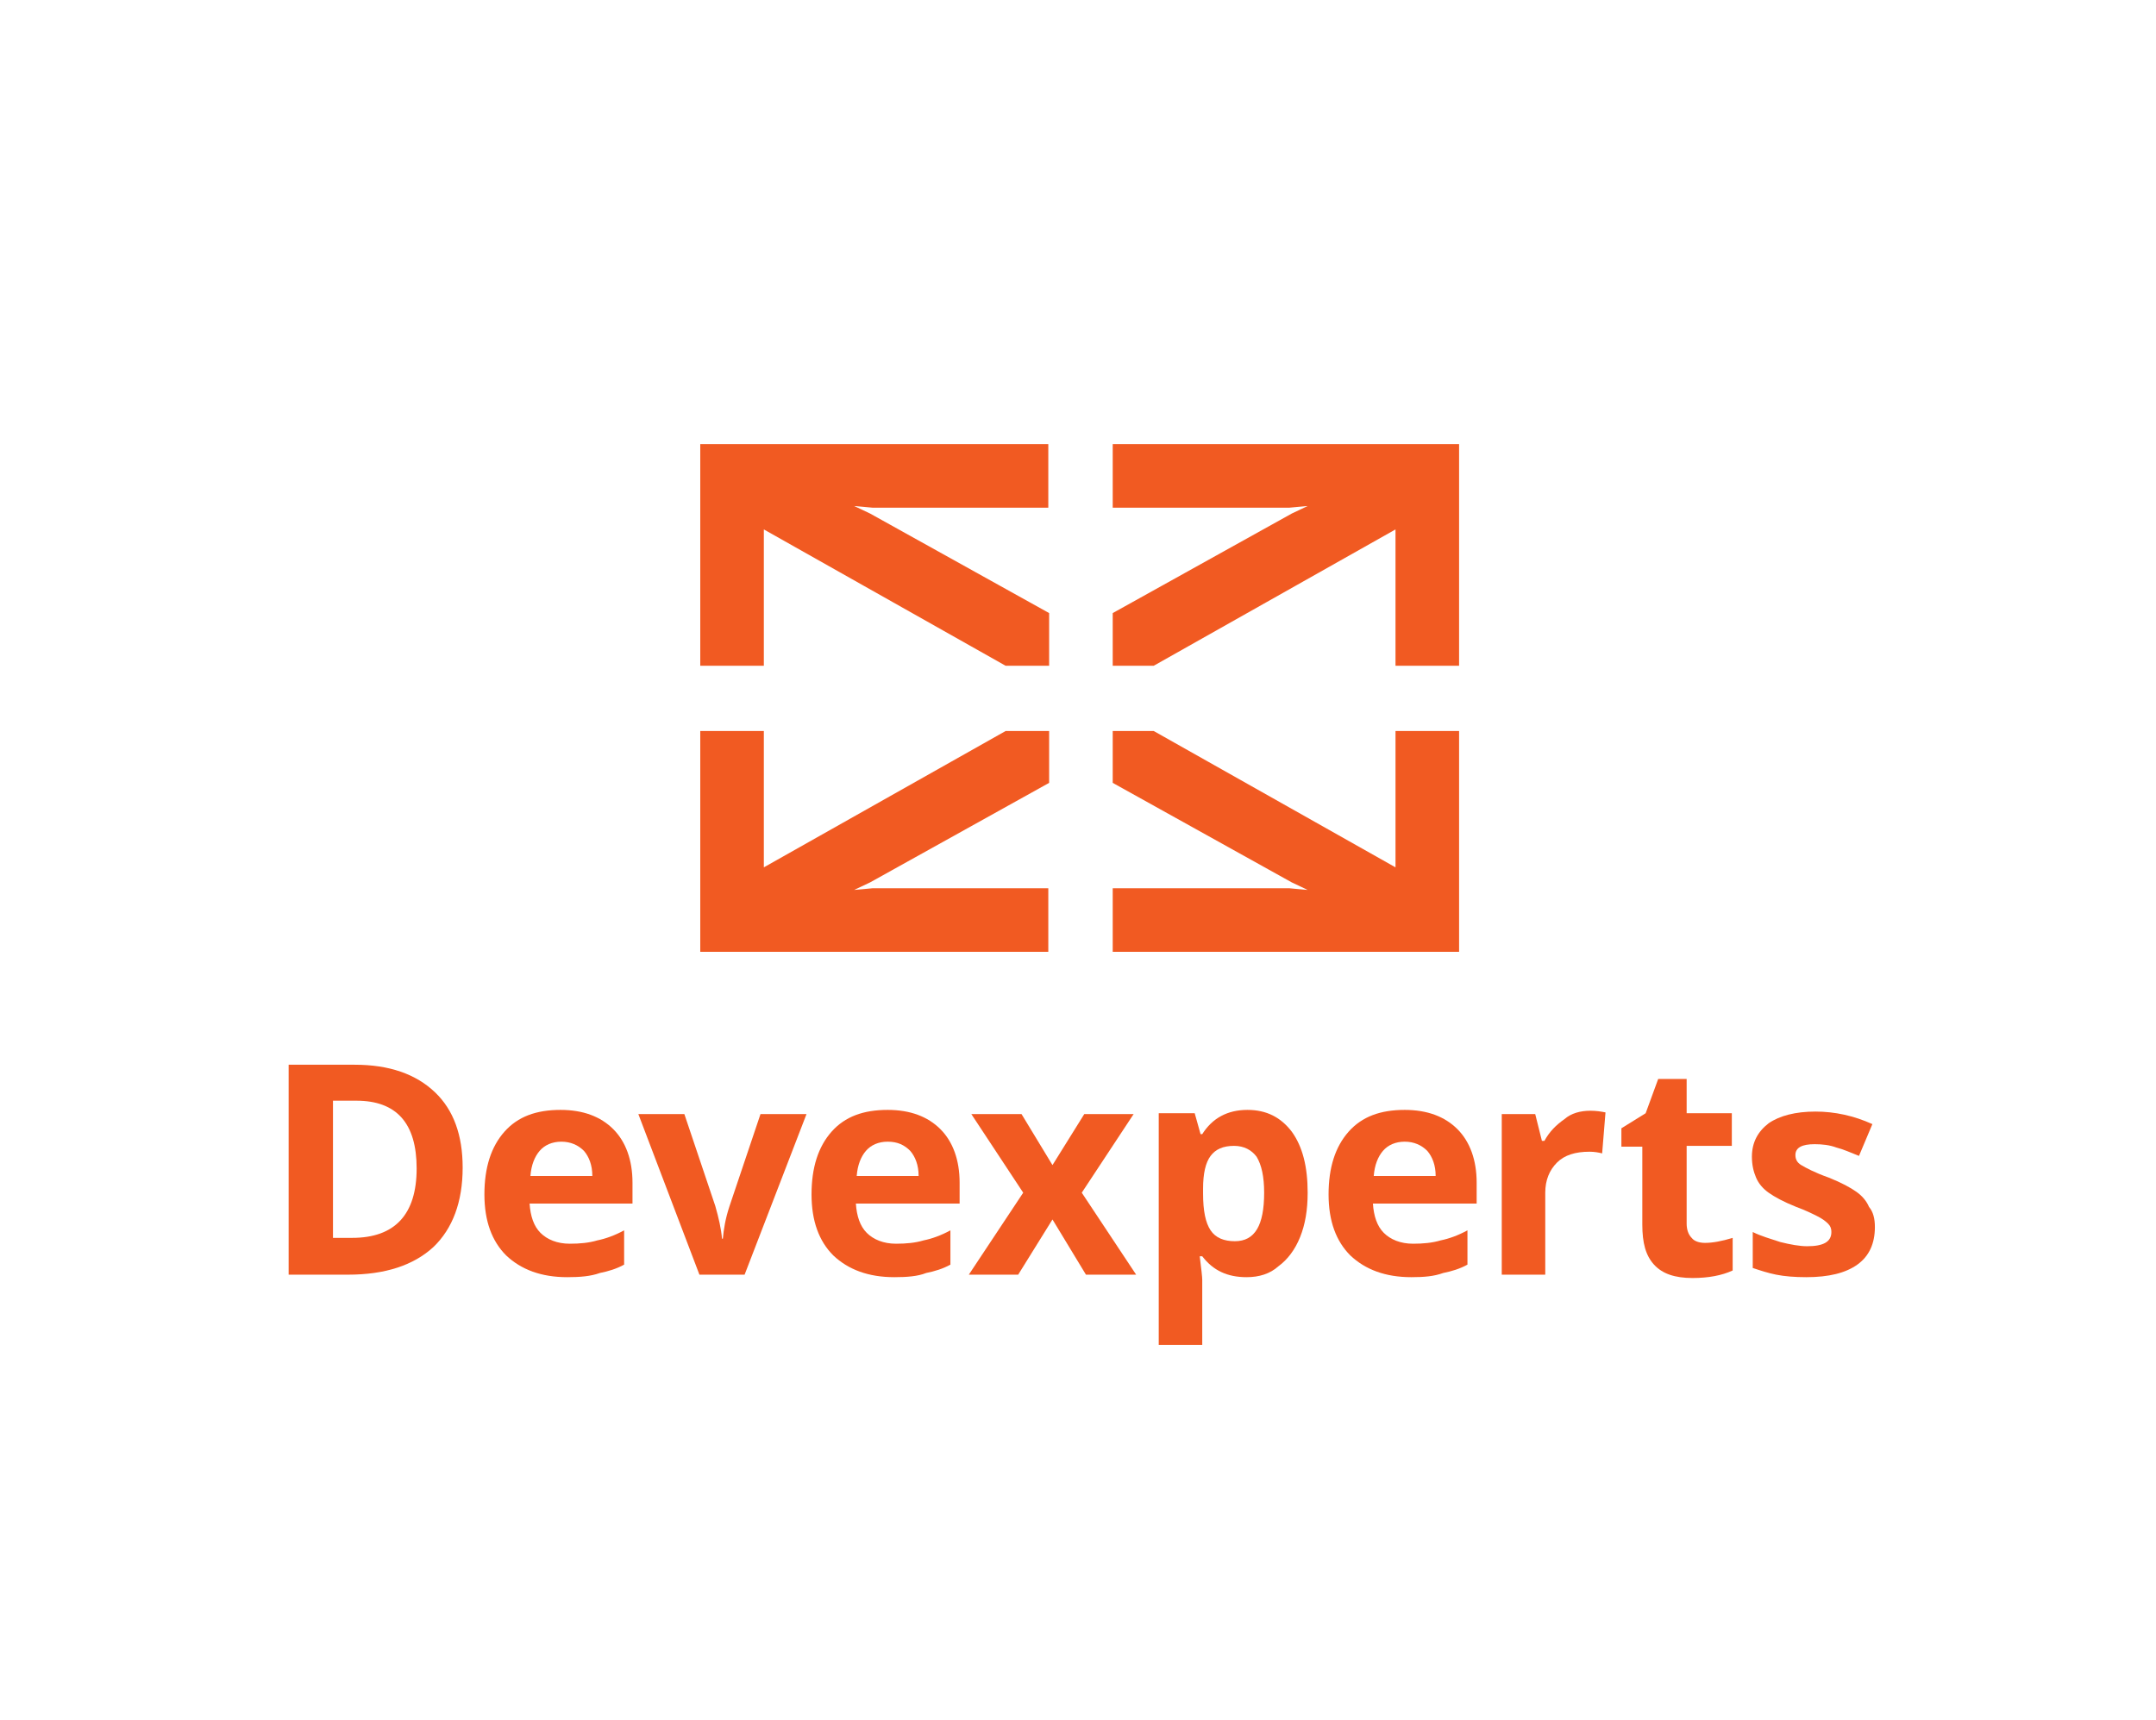 <svg version="1.1" id="Layer_1" xmlns="http://www.w3.org/2000/svg" xmlns:xlink="http://www.w3.org/1999/xlink" x="0px" y="0px"
	 viewBox="0 0 257.7 205.6" style="enable-background:new 0 0 257.7 205.6;" xml:space="preserve">
<style type="text/css">
	.st0{fill:#F15A22;}
</style>
<path class="st0" d="M55.3,139.6c0,4.1-1.2,7.3-3.5,9.5c-2.4,2.2-5.8,3.3-10.2,3.3h-7.1v-25.1h7.9c4.1,0,7.3,1.1,9.6,3.3
	C54.2,132.7,55.3,135.7,55.3,139.6 M49.8,139.7c0-5.4-2.4-8.1-7.2-8.1h-2.8V148h2.3C47.2,148,49.8,145.2,49.8,139.7"/>
<path class="st0" d="M67.8,152.7c-3.1,0-5.5-0.9-7.3-2.6c-1.7-1.7-2.6-4.1-2.6-7.3c0-3.2,0.8-5.7,2.4-7.5c1.6-1.8,3.8-2.6,6.7-2.6
	c2.7,0,4.8,0.8,6.3,2.3c1.5,1.5,2.3,3.7,2.3,6.4v2.5H63.3c0.1,1.5,0.5,2.7,1.3,3.5c0.8,0.8,2,1.3,3.5,1.3c1.2,0,2.3-0.1,3.3-0.4
	c1-0.2,2.1-0.6,3.2-1.2v4.1c-0.9,0.5-1.9,0.8-2.9,1C70.6,152.6,69.3,152.7,67.8,152.7 M67.1,136.5c-1.1,0-2,0.4-2.6,1.1
	c-0.6,0.7-1,1.7-1.1,3h7.4c0-1.3-0.4-2.3-1-3C69.1,136.9,68.2,136.5,67.1,136.5"/>
<path class="st0" d="M83.6,152.4l-7.3-19.2h5.5l3.7,11c0.4,1.4,0.7,2.7,0.8,3.9h0.1c0.1-1.1,0.3-2.4,0.8-3.9l3.7-11h5.5L89,152.4
	H83.6z"/>
<path class="st0" d="M106.9,152.7c-3.1,0-5.5-0.9-7.3-2.6c-1.7-1.7-2.6-4.1-2.6-7.3c0-3.2,0.8-5.7,2.4-7.5c1.6-1.8,3.8-2.6,6.7-2.6
	c2.7,0,4.8,0.8,6.3,2.3c1.5,1.5,2.3,3.7,2.3,6.4v2.5h-12.4c0.1,1.5,0.5,2.7,1.3,3.5c0.8,0.8,2,1.3,3.5,1.3c1.2,0,2.3-0.1,3.3-0.4
	c1-0.2,2.1-0.6,3.2-1.2v4.1c-0.9,0.5-1.9,0.8-2.9,1C109.7,152.6,108.4,152.7,106.9,152.7 M106.1,136.5c-1.1,0-2,0.4-2.6,1.1
	c-0.6,0.7-1,1.7-1.1,3h7.4c0-1.3-0.4-2.3-1-3C108.1,136.9,107.3,136.5,106.1,136.5"/>
<polygon class="st0" points="122.3,142.6 116.1,133.2 122.1,133.2 125.8,139.3 129.6,133.2 135.5,133.2 129.3,142.6 135.8,152.4
	129.8,152.4 125.8,145.8 121.7,152.4 115.8,152.4 "/>
<path class="st0" d="M149,152.7c-2.3,0-4-0.8-5.3-2.5h-0.3c0.2,1.6,0.3,2.5,0.3,2.8v7.8h-5.2v-27.7h4.3l0.7,2.5h0.2
	c1.2-1.9,3-2.9,5.4-2.9c2.3,0,4,0.9,5.3,2.6c1.3,1.8,1.9,4.2,1.9,7.3c0,2.1-0.3,3.8-0.9,5.3c-0.6,1.5-1.5,2.7-2.6,3.5
	C151.8,152.3,150.5,152.7,149,152.7 M147.5,137c-1.3,0-2.2,0.4-2.8,1.2s-0.9,2.1-0.9,3.9v0.6c0,2.1,0.3,3.5,0.9,4.4
	c0.6,0.9,1.6,1.3,2.9,1.3c2.4,0,3.5-1.9,3.5-5.8c0-1.9-0.3-3.3-0.9-4.3C149.6,137.5,148.7,137,147.5,137"/>
<path class="st0" d="M168.7,152.7c-3.1,0-5.5-0.9-7.3-2.6c-1.7-1.7-2.6-4.1-2.6-7.3c0-3.2,0.8-5.7,2.4-7.5c1.6-1.8,3.8-2.6,6.7-2.6
	c2.7,0,4.8,0.8,6.3,2.3c1.5,1.5,2.3,3.7,2.3,6.4v2.5h-12.4c0.1,1.5,0.5,2.7,1.3,3.5c0.8,0.8,2,1.3,3.5,1.3c1.2,0,2.3-0.1,3.3-0.4
	c1-0.2,2.1-0.6,3.2-1.2v4.1c-0.9,0.5-1.9,0.8-2.9,1C171.4,152.6,170.2,152.7,168.7,152.7 M167.9,136.5c-1.1,0-2,0.4-2.6,1.1
	c-0.6,0.7-1,1.7-1.1,3h7.4c0-1.3-0.4-2.3-1-3C169.9,136.9,169,136.5,167.9,136.5"/>
<path class="st0" d="M190.1,132.8c0.7,0,1.3,0.1,1.8,0.2l-0.4,4.9c-0.4-0.1-0.9-0.2-1.5-0.2c-1.7,0-3,0.4-3.9,1.3
	c-0.9,0.9-1.4,2.1-1.4,3.6v9.8h-5.2v-19.2h4l0.8,3.2h0.3c0.6-1.1,1.4-1.9,2.4-2.6C187.8,133.1,188.9,132.8,190.1,132.8"/>
<path class="st0" d="M203.8,148.6c0.9,0,2-0.2,3.3-0.6v3.9c-1.3,0.6-2.9,0.9-4.8,0.9c-2.1,0-3.6-0.5-4.6-1.6c-1-1.1-1.4-2.6-1.4-4.8
	v-9.3h-2.5v-2.2l2.9-1.8l1.5-4.1h3.4v4.1h5.4v3.9h-5.4v9.3c0,0.7,0.2,1.3,0.6,1.7C202.5,148.4,203.1,148.6,203.8,148.6"/>
<path class="st0" d="M224.1,146.7c0,2-0.7,3.5-2.1,4.5c-1.4,1-3.4,1.5-6.1,1.5c-1.4,0-2.6-0.1-3.6-0.3c-1-0.2-1.9-0.5-2.8-0.8v-4.3
	c1,0.5,2.1,0.8,3.3,1.2c1.2,0.3,2.3,0.5,3.2,0.5c1.9,0,2.9-0.5,2.9-1.7c0-0.4-0.1-0.7-0.4-1c-0.3-0.3-0.7-0.6-1.3-0.9
	c-0.6-0.3-1.4-0.7-2.5-1.1c-1.5-0.6-2.6-1.2-3.3-1.7c-0.7-0.5-1.2-1.1-1.5-1.8c-0.3-0.7-0.5-1.5-0.5-2.5c0-1.7,0.7-3,2-4
	c1.3-0.9,3.2-1.4,5.6-1.4c2.3,0,4.6,0.5,6.8,1.5l-1.6,3.8c-1-0.4-1.9-0.8-2.7-1c-0.8-0.3-1.7-0.4-2.6-0.4c-1.5,0-2.3,0.4-2.3,1.3
	c0,0.5,0.2,0.9,0.7,1.2c0.5,0.3,1.6,0.9,3.3,1.5c1.5,0.6,2.6,1.2,3.3,1.7c0.7,0.5,1.2,1.1,1.5,1.8
	C223.9,144.9,224.1,145.7,224.1,146.7"/>
<path class="st0" d="M133,93.6l21.4,11.9l1.9,0.9c-1-0.1-1.3-0.1-2.2-0.2H152h-1.9h-3.7h-1.9h-3.7h-1.9H133v7.6h5.8h1.9h3.7h1.9h3.7
	h1.9h3.7h1.9h3.7h1.9h3.7h1.9h5.7v-5.7v-1.9v-3.7v-1.9v-3.7v-1.9v-7.6h-7.6v0.1v7.5v1v1v3.7v1v1v1l-28.9-16.3H133V93.6z"/>
<path class="st0" d="M125.4,93.6l-21.4,11.9l-1.9,0.9c1-0.1,1.3-0.1,2.2-0.2h2.1h1.9h3.7h1.9h3.7h1.9h5.8v7.6h-5.8h-1.9h-3.7H112
	h-3.7h-1.9h-3.7h-1.9h-3.7H95h-3.7h-1.9h-5.7v-5.7v-1.9v-3.7v-1.9v-3.7v-1.9v-7.6h7.6v0.1v7.5v1v1v3.7v1v1v1l28.9-16.3h5.2V93.6z"/>
<path class="st0" d="M133,73.3l21.4-11.9l1.9-0.9c-1,0.1-1.3,0.1-2.2,0.2H152h-1.9h-3.7h-1.9h-3.7h-1.9H133v-7.6h5.8h1.9h3.7h1.9
	h3.7h1.9h3.7h1.9h3.7h1.9h3.7h1.9h5.7v5.7v1.9v3.7v1.9v3.7V72v7.6h-7.6v-0.1V72v-1v-1v-3.7v-1v-1v-1l-28.9,16.3H133V73.3z"/>
<path class="st0" d="M125.4,73.3l-21.4-11.9l-1.9-0.9c1,0.1,1.3,0.1,2.2,0.2h2.1h1.9h3.7h1.9h3.7h1.9h5.8v-7.6h-5.8h-1.9h-3.7H112
	h-3.7h-1.9h-3.7h-1.9h-3.7H95h-3.7h-1.9h-5.7v5.7v1.9v3.7v1.9v3.7V72v7.6h7.6v-0.1V72v-1v-1v-3.7v-1v-1v-1l28.9,16.3h5.2V73.3z"/>
</svg>
